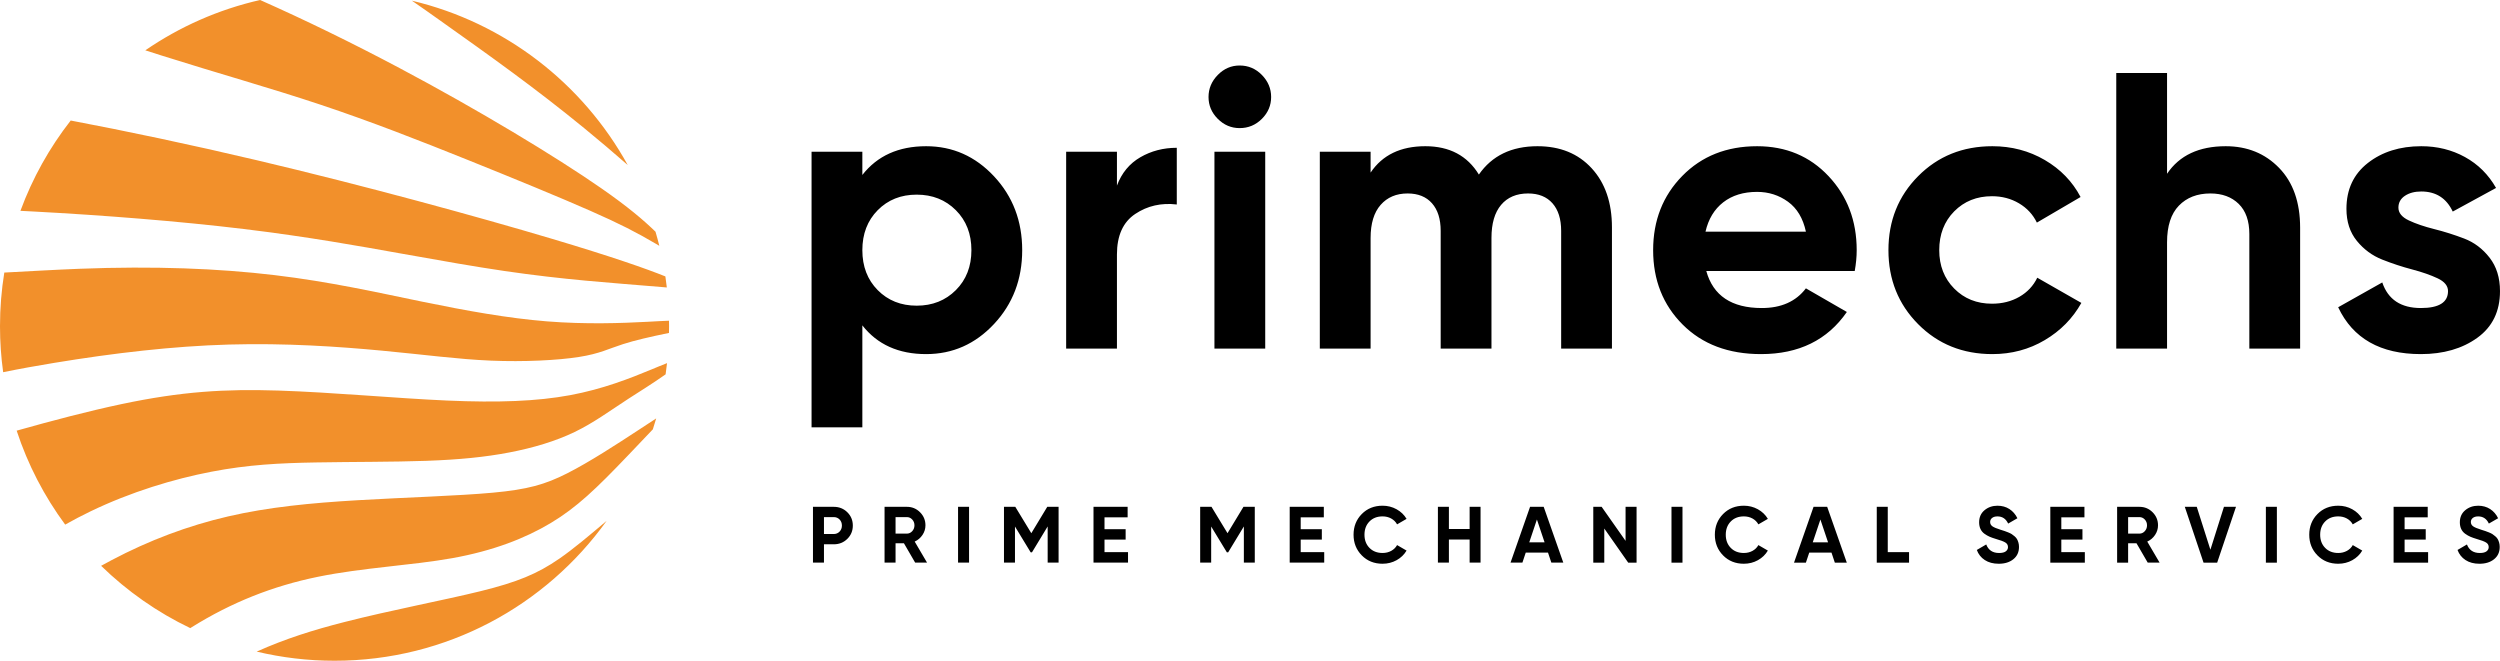 <?xml version="1.0" encoding="UTF-8"?> <!-- Creator: CorelDRAW 2020 (64-Bit) --> <svg xmlns="http://www.w3.org/2000/svg" xmlns:xlink="http://www.w3.org/1999/xlink" xmlns:xodm="http://www.corel.com/coreldraw/odm/2003" xml:space="preserve" width="149.506mm" height="39.514mm" style="shape-rendering:geometricPrecision; text-rendering:geometricPrecision; image-rendering:optimizeQuality; fill-rule:evenodd; clip-rule:evenodd" viewBox="0 0 14936.37 3947.64"> <defs> <style type="text/css"> <![CDATA[ .fil0 {fill:#F2902B} .fil1 {fill:black;fill-rule:nonzero} .fil2 {fill:black;fill-rule:nonzero} ]]> </style> </defs> <g id="Слой_x0020_1">  <path class="fil0" d="M2460.95 4.12c555.37,131.51 1021.07,494.74 1289.47,981.92 -85.33,-74.84 -174.17,-150.1 -261.13,-221.23 -289.08,-236.53 -557.01,-427.55 -861.48,-643.57 -54.35,-38.55 -109.88,-77.92 -166.86,-117.13zm1455.39 1380.22c8.2,27.84 15.75,55.94 22.77,84.27l-20.25 -11.95c-116.13,-68.16 -212.27,-118.17 -394.31,-198.29 -182.05,-80.11 -449.97,-190.37 -730.72,-303.18 -280.76,-112.82 -574.34,-228.2 -880.09,-330.11 -305.75,-101.92 -623.69,-190.38 -951.23,-294.22 -31.38,-9.94 -62.86,-20.05 -94.33,-30.21 204.41,-140.46 436.2,-243.93 685.82,-300.64 266.21,118.02 550.99,256.95 832.81,406.5 471.12,249.98 933.93,529.45 1205.07,717.9 159.95,111.17 253.19,190.67 324.48,259.93zm58.97 267.16c3.27,21.88 6.09,43.9 8.63,66.01l-31.86 -2.73c-159.61,-13.48 -300.63,-23.73 -451.25,-37.82 -150.64,-14.12 -310.89,-32.05 -485.88,-57.69 -175,-25.64 -364.72,-58.97 -615.35,-103.84 -250.63,-44.88 -562.16,-101.27 -944.83,-147.43 -382.67,-46.15 -836.49,-82.05 -1257.62,-104.48 -25.17,-1.34 -50.21,-2.63 -75.1,-3.85 72.06,-196.14 174.04,-377.82 300.33,-539.57 331.86,62.84 714.99,143.48 1111.24,237.02 643.55,151.92 1321.72,337.81 1762.73,469.21 362.05,107.89 564.25,179.04 678.95,225.18zm21.63 264.54c0.18,10.98 0.42,21.93 0.42,32.93 0,13.43 -0.23,26.79 -0.51,40.16 -114.79,23.6 -204.51,44.48 -272.36,66.13 -88.47,28.19 -139.73,57.67 -266.01,77.55 -126.28,19.87 -327.55,30.13 -525.62,21.79 -198.06,-8.33 -392.93,-35.25 -650.61,-59.59 -257.67,-24.37 -578.17,-46.17 -914.05,-36.55 -335.88,9.61 -687.15,50.64 -1044.82,109.62 -102.39,16.89 -205.29,35.24 -304.51,55.6 -12.38,-89.8 -18.88,-181.5 -18.88,-274.7 0,-109.14 8.88,-216.19 25.71,-320.57 148.98,-7.73 302.36,-16.92 449,-22.59 447.4,-17.31 832.01,-1.92 1165.33,37.82 333.31,39.74 615.35,103.83 880.73,158.32 265.37,54.49 514.07,99.36 746.12,117.95 232.04,18.59 447.4,10.89 602.52,2.56 47.4,-2.56 89.19,-5.15 127.54,-6.41zm-11.76 253.51c-2.47,22.43 -5.29,44.76 -8.49,66.97 -81.35,57.44 -154.26,101.77 -220.78,144.98 -113.45,73.73 -208.33,144.24 -322.42,199.36 -114.09,55.14 -247.43,94.88 -391.01,122.44 -143.58,27.55 -297.43,42.95 -496.14,50 -198.7,7.04 -442.28,5.75 -658.3,9.59 -216.01,3.86 -404.46,12.84 -626.89,55.78 -222.43,42.95 -478.81,119.86 -721.75,237.16 -50.97,24.63 -101.38,51.02 -149.98,78.53 -124.54,-168.76 -223.1,-357.86 -289.93,-561.33 207.96,-58.72 432.21,-117.67 627.08,-158.82 358.31,-75.63 617.28,-91.02 937.14,-80.77 319.85,10.26 700.59,46.17 1006.99,59.62 306.39,13.46 538.45,4.48 735.23,-32.07 196.77,-36.53 358.31,-100.61 485.23,-153.17 33.27,-13.79 64.18,-26.76 94.03,-38.26zm-64.77 330.38c-6.26,21.9 -12.99,43.61 -19.97,65.19 -51.13,53.39 -100.49,105.7 -145.6,152.97 -194.39,203.77 -309.78,314.02 -463.62,406.32 -153.83,92.3 -346.14,166.65 -588.43,210.23 -242.3,43.6 -534.6,56.42 -803.8,111.53 -269.22,55.14 -515.38,152.57 -753.82,301.27l-8.4 5.26c-197.74,-94.66 -377.41,-220.94 -532.67,-372.18 21.07,-11.64 42.25,-23.11 63.5,-34.32 223.71,-117.94 454.47,-205.12 695.49,-260.9 241,-55.76 492.28,-80.11 774.96,-96.78 282.67,-16.66 596.76,-25.65 805.73,-44.88 208.95,-19.21 312.79,-48.71 445.47,-116.01 132.68,-67.31 294.23,-172.43 428.19,-260.25 35.71,-23.42 69.46,-45.6 102.97,-67.47zm-296.28 612.19c-362.65,505.88 -955.52,835.53 -1625.46,835.53 -160.16,0 -315.88,-18.95 -465.14,-54.54 173.12,-77.78 340.82,-129.81 523.13,-176.42 280.75,-71.79 596.12,-130.77 814.05,-184.6 217.94,-53.84 338.46,-102.56 471.78,-194.86 84.41,-58.43 173.95,-134.34 281.63,-225.11z"></path> <path class="fil1" d="M5533.2 873.56c158.4,0 293.66,59.98 405.78,179.95 112.12,119.97 168.19,266.99 168.19,441.05 0,174.07 -56.07,321.1 -168.19,441.07 -112.12,119.97 -247.38,179.95 -405.78,179.95 -164.64,0 -291.67,-57.24 -381.07,-171.73l0 609.25 -303.44 0 0 -1646.62 303.44 0 0 138.79c89.39,-114.47 216.42,-171.71 381.07,-171.71zm-289.32 859.77c61.16,61.93 138.8,92.91 232.89,92.91 94.09,0 172.11,-30.98 234.04,-92.91 61.95,-61.95 92.93,-141.53 92.93,-238.77 0,-97.23 -30.98,-176.81 -92.93,-238.75 -61.93,-61.95 -139.95,-92.91 -234.04,-92.91 -94.09,0 -171.73,30.96 -232.89,92.91 -61.16,61.94 -91.74,141.52 -91.74,238.75 0,97.24 30.58,176.82 91.74,238.77zm1429.34 -624.53c28.22,-75.29 74.89,-131.74 139.97,-169.38 65.08,-37.63 137.61,-56.46 217.58,-56.46l0 338.73c-92.52,-10.97 -175.24,7.85 -248.16,56.47 -72.92,48.61 -109.39,129.38 -109.39,242.28l0 562.2 -303.44 0 0 -1176.16 303.44 0 0 202.32zm733.06 -343.44c-50.19,0 -93.7,-18.43 -130.57,-55.28 -36.84,-36.85 -55.28,-80.37 -55.28,-130.56 0,-50.19 18.43,-94.1 55.28,-131.73 36.86,-37.63 80.37,-56.46 130.57,-56.46 51.75,0 96.05,18.82 132.9,56.46 36.84,37.63 55.28,81.54 55.28,131.73 0,50.18 -18.43,93.7 -55.28,130.56 -36.85,36.84 -81.15,55.28 -132.9,55.28zm-150.55 1317.28l0 -1176.16 303.43 0 0 1176.16 -303.43 0zm1930.37 -1209.08c134.86,0 242.67,43.91 323.43,131.72 80.76,87.83 121.14,205.43 121.14,352.84l0 724.51 -303.44 0 0 -703.33c0,-70.57 -17.25,-125.46 -51.74,-164.66 -34.51,-39.2 -83.12,-58.81 -145.86,-58.81 -68.99,0 -122.7,22.73 -161.13,68.21 -38.41,45.49 -57.63,111.34 -57.63,197.6l0 660.99 -303.44 0 0 -703.33c0,-70.57 -17.25,-125.46 -51.76,-164.66 -34.49,-39.2 -83.1,-58.81 -145.84,-58.81 -67.43,0 -121.13,22.73 -161.13,68.21 -39.99,45.49 -59.99,111.34 -59.99,197.6l0 660.99 -303.43 0 0 -1176.16 303.43 0 0 124.68c70.57,-105.07 179.57,-157.6 326.98,-157.6 144.28,0 250.91,56.46 319.91,169.36 78.41,-112.9 195.24,-169.36 350.5,-169.36zm1008.28 745.68c40.77,147.4 151.34,221.12 331.68,221.12 116.04,0 203.87,-39.2 263.45,-117.63l244.64 141.15c-116.04,167.8 -286.99,251.7 -512.8,251.7 -194.45,0 -350.49,-58.81 -468.11,-176.42 -117.61,-117.63 -176.42,-265.82 -176.42,-444.6 0,-177.2 58.02,-325.01 174.07,-443.4 116.05,-118.4 265.03,-177.6 446.94,-177.6 172.5,0 314.81,59.59 426.93,178.77 112.13,119.19 168.2,266.6 168.2,442.23 0,39.2 -3.93,80.76 -11.76,124.68l-886.82 0zm-4.71 -235.24l599.84 0c-17.25,-79.98 -52.93,-139.57 -107.03,-178.77 -54.11,-39.21 -115.65,-58.8 -184.65,-58.8 -81.54,0 -148.98,20.77 -202.31,62.32 -53.32,41.56 -88.6,99.98 -105.85,175.25zm1713.96 731.57c-177.2,0 -325,-59.59 -443.42,-178.78 -118.39,-119.19 -177.6,-266.6 -177.6,-442.24 0,-175.63 59.21,-323.04 177.6,-442.23 118.42,-119.18 266.22,-178.77 443.42,-178.77 114.47,0 218.77,27.44 312.86,82.33 94.09,54.89 165.43,128.58 214.06,221.12l-261.11 152.88c-23.52,-48.6 -59.2,-87.03 -107.03,-115.25 -47.83,-28.23 -101.54,-42.35 -161.13,-42.35 -90.97,0 -166.23,30.19 -225.83,90.56 -59.58,60.38 -89.37,137.61 -89.37,231.7 0,92.52 29.79,168.98 89.37,229.35 59.6,60.38 134.86,90.57 225.83,90.57 61.15,0 115.65,-13.73 163.48,-41.17 47.82,-27.44 83.51,-65.47 107.03,-114.09l263.46 150.55c-51.76,92.52 -124.67,166.63 -218.76,222.3 -94.09,55.68 -198.39,83.51 -312.86,83.51zm1394.06 -1242.01c128.58,0 234.83,43.13 318.73,129.37 83.9,86.26 125.85,205.43 125.85,357.56l0 722.15 -303.45 0 0 -684.53c0,-78.41 -21.16,-138.38 -63.51,-179.94 -42.34,-41.55 -98.8,-62.34 -169.37,-62.34 -78.41,0 -141.14,24.31 -188.18,72.93 -47.05,48.6 -70.57,121.53 -70.57,218.76l0 635.11 -303.44 0 0 -1646.61 303.44 0 0 602.2c73.71,-109.78 190.54,-164.66 350.51,-164.66zm1031.79 366.96c0,31.36 20.78,56.85 62.34,76.44 41.56,19.61 92.13,36.86 151.72,51.76 59.59,14.89 119.2,33.72 178.78,56.45 59.59,22.75 110.16,60.77 151.73,114.09 41.55,53.32 62.34,119.97 62.34,199.94 0,120.75 -45.09,213.69 -135.26,278.76 -90.17,65.08 -202.7,97.62 -337.56,97.62 -241.5,0 -406.16,-93.32 -493.98,-279.93l263.45 -148.19c34.51,101.94 111.34,152.9 230.53,152.9 108.2,0 162.31,-33.73 162.31,-101.16 0,-31.35 -20.77,-56.85 -62.33,-76.44 -41.56,-19.61 -92.13,-37.24 -151.73,-52.93 -59.58,-15.69 -119.19,-35.29 -178.78,-58.81 -59.58,-23.52 -110.16,-60.75 -151.73,-111.73 -41.54,-50.96 -62.33,-114.86 -62.33,-191.72 0,-116.04 42.74,-207.38 128.21,-274.03 85.46,-66.67 191.72,-99.97 318.73,-99.97 95.66,0 182.71,21.55 261.11,64.68 78.41,43.13 140.36,104.68 185.82,184.66l-258.75 141.14c-37.63,-79.98 -100.35,-119.97 -188.18,-119.97 -39.2,0 -71.75,8.62 -97.62,25.88 -25.88,17.25 -38.81,40.77 -38.81,70.57z"></path> <path class="fil2" d="M4981.42 3028.08c32.07,0 59.06,10.8 80.97,32.39 21.91,21.59 32.87,48.11 32.87,79.54 0,31.44 -10.96,57.95 -32.87,79.54 -21.91,21.6 -48.9,32.39 -80.97,32.39l-58.59 0 0 109.56 -65.73 0 0 -333.42 124.32 0zm0 162.42c13.97,0 25.56,-4.85 34.77,-14.53 9.21,-9.69 13.82,-21.67 13.82,-35.97 0,-14.61 -4.61,-26.67 -13.82,-36.2 -9.21,-9.53 -20.8,-14.3 -34.77,-14.3l-58.59 0 0 100.98 58.59 0zm486.3 171l-67.16 -115.75 -50.02 0 0 115.75 -65.73 0 0 -333.42 133.37 0c30.8,0 57,10.8 78.58,32.39 21.6,21.59 32.39,47.63 32.39,78.12 0,20.64 -5.87,39.77 -17.62,57.4 -11.75,17.62 -27.3,30.88 -46.68,39.77l73.83 125.75 -70.97 0zm-117.18 -271.98l0 98.61 67.65 0c12.38,0 23.02,-4.85 31.91,-14.54 8.89,-9.68 13.34,-21.35 13.34,-35.01 0,-13.66 -4.45,-25.25 -13.34,-34.77 -8.89,-9.53 -19.53,-14.3 -31.91,-14.3l-67.65 0zm373.42 -61.44l65.73 0 0 333.42 -65.73 0 0 -333.42zm600.62 0l0 333.42 -65.26 0 0 -216.24 -93.83 154.8 -7.62 0 -93.84 -154.33 0 215.77 -65.73 0 0 -333.42 67.64 0 95.74 157.66 95.27 -157.66 67.64 0zm274.34 270.55l140.52 0 0 62.87 -206.24 0 0 -333.42 203.87 0 0 62.87 -138.14 0 0 70.97 126.23 0 0 61.92 -126.23 0 0 74.79zm897.84 -270.55l0 333.42 -65.26 0 0 -216.24 -93.83 154.8 -7.62 0 -93.84 -154.33 0 215.77 -65.73 0 0 -333.42 67.64 0 95.74 157.66 95.27 -157.66 67.64 0zm274.34 270.55l140.52 0 0 62.87 -206.24 0 0 -333.42 203.87 0 0 62.87 -138.14 0 0 70.97 126.23 0 0 61.92 -126.23 0 0 74.79zm489.16 69.53c-50.17,0 -91.61,-16.66 -124.32,-50.01 -32.71,-33.34 -49.06,-74.46 -49.06,-123.36 0,-49.22 16.35,-90.42 49.06,-123.6 32.71,-33.19 74.15,-49.77 124.32,-49.77 30.16,0 58.02,7.06 83.59,21.19 25.57,14.14 45.49,33.27 59.78,57.4l-56.69 32.87c-8.25,-14.93 -20,-26.59 -35.25,-35.01 -15.25,-8.42 -32.39,-12.63 -51.44,-12.63 -32.39,0 -58.51,10.16 -78.36,30.49 -19.85,20.32 -29.77,46.68 -29.77,79.06 0,32.07 9.92,58.27 29.77,78.59 19.84,20.32 45.97,30.48 78.36,30.48 19.05,0 36.28,-4.21 51.68,-12.62 15.4,-8.42 27.06,-19.93 35.01,-34.54l56.69 32.87c-14.3,24.13 -34.14,43.26 -59.54,57.4 -25.41,14.13 -53.35,21.19 -83.83,21.19zm520.11 -340.09l65.26 0 0 333.42 -65.26 0 0 -138.13 -123.84 0 0 138.13 -65.73 0 0 -333.42 65.73 0 0 132.41 123.84 0 0 -132.41zm488.21 333.42l-20.01 -60.01 -132.89 0 -20 60.01 -70.97 0 116.7 -333.42 81.45 0 117.17 333.42 -71.44 0zm-131.94 -121.46l91.45 0 -45.73 -136.22 -45.73 136.22zm575.37 -211.96l65.74 0 0 333.42 -50.01 0 -142.9 -203.87 0 203.87 -65.73 0 0 -333.42 50.01 0 142.89 203.39 0 -203.39zm274.35 0l65.73 0 0 333.42 -65.73 0 0 -333.42zm432.48 340.09c-50.17,0 -91.61,-16.66 -124.32,-50.01 -32.71,-33.34 -49.06,-74.46 -49.06,-123.36 0,-49.22 16.35,-90.42 49.06,-123.6 32.71,-33.19 74.15,-49.77 124.32,-49.77 30.16,0 58.02,7.06 83.59,21.19 25.57,14.14 45.49,33.27 59.78,57.4l-56.69 32.87c-8.25,-14.93 -20,-26.59 -35.25,-35.01 -15.25,-8.42 -32.39,-12.63 -51.44,-12.63 -32.39,0 -58.51,10.16 -78.36,30.49 -19.85,20.32 -29.77,46.68 -29.77,79.06 0,32.07 9.92,58.27 29.77,78.59 19.84,20.32 45.97,30.48 78.36,30.48 19.05,0 36.28,-4.21 51.68,-12.62 15.4,-8.42 27.06,-19.93 35.01,-34.54l56.69 32.87c-14.3,24.13 -34.14,43.26 -59.54,57.4 -25.41,14.13 -53.35,21.19 -83.83,21.19zm543.46 -6.66l-20.01 -60.01 -132.89 0 -20 60.01 -70.97 0 116.7 -333.42 81.45 0 117.17 333.42 -71.44 0zm-131.94 -121.46l91.45 0 -45.73 -136.22 -45.73 136.22zm448.19 58.59l127.18 0 0 62.87 -192.91 0 0 -333.42 65.73 0 0 270.55zm663.02 69.53c-33.03,0 -60.81,-7.38 -83.36,-22.15 -22.54,-14.76 -38.42,-34.85 -47.62,-60.25l56.21 -32.86c13.02,33.98 38.57,50.96 76.69,50.96 18.41,0 31.91,-3.34 40.48,-10 8.57,-6.67 12.86,-15.09 12.86,-25.25 0,-11.75 -5.24,-20.88 -15.72,-27.38 -10.48,-6.51 -29.21,-13.58 -56.21,-21.2 -14.93,-4.45 -27.54,-8.89 -37.86,-13.34 -10.32,-4.45 -20.64,-10.4 -30.96,-17.86 -10.32,-7.46 -18.18,-16.9 -23.58,-28.34 -5.4,-11.43 -8.1,-24.77 -8.1,-40.01 0,-30.16 10.72,-54.22 32.15,-72.16 21.44,-17.93 47.23,-26.9 77.41,-26.9 26.99,0 50.73,6.58 71.21,19.76 20.48,13.18 36.44,31.52 47.86,55.02l-55.25 31.91c-13.34,-28.57 -34.62,-42.87 -63.83,-42.87 -13.66,0 -24.37,3.1 -32.15,9.29 -7.78,6.19 -11.67,14.21 -11.67,24.06 0,10.48 4.37,18.97 13.1,25.48 8.73,6.51 25.49,13.58 50.25,21.2 10.16,3.18 17.86,5.63 23.1,7.38 5.24,1.75 12.39,4.45 21.44,8.1 9.04,3.65 16.03,7.06 20.95,10.24 4.93,3.17 10.56,7.46 16.91,12.86 6.35,5.39 11.19,10.95 14.53,16.67 3.34,5.71 6.19,12.62 8.57,20.72 2.39,8.09 3.58,16.9 3.58,26.43 0,30.8 -11.2,55.25 -33.58,73.35 -22.39,18.1 -51.53,27.14 -87.41,27.14zm373.88 -69.53l140.52 0 0 62.87 -206.24 0 0 -333.42 203.87 0 0 62.87 -138.14 0 0 70.97 126.23 0 0 61.92 -126.23 0 0 74.79zm516.32 62.87l-67.16 -115.75 -50.02 0 0 115.75 -65.73 0 0 -333.42 133.37 0c30.8,0 57,10.8 78.58,32.39 21.6,21.59 32.39,47.63 32.39,78.12 0,20.64 -5.87,39.77 -17.62,57.4 -11.75,17.62 -27.3,30.88 -46.68,39.77l73.83 125.75 -70.97 0zm-117.18 -271.98l0 98.61 67.65 0c12.38,0 23.02,-4.85 31.91,-14.54 8.89,-9.68 13.34,-21.35 13.34,-35.01 0,-13.66 -4.45,-25.25 -13.34,-34.77 -8.89,-9.53 -19.53,-14.3 -31.91,-14.3l-67.65 0zm450.58 271.98l-111.93 -333.42 71.45 0 81.44 256.26 80.97 -256.26 71.93 0 -112.41 333.42 -81.45 0zm372.46 -333.42l65.73 0 0 333.42 -65.73 0 0 -333.42zm432.48 340.09c-50.17,0 -91.61,-16.66 -124.32,-50.01 -32.71,-33.34 -49.06,-74.46 -49.06,-123.36 0,-49.22 16.35,-90.42 49.06,-123.6 32.71,-33.19 74.15,-49.77 124.32,-49.77 30.16,0 58.02,7.06 83.59,21.19 25.57,14.14 45.49,33.27 59.78,57.4l-56.69 32.87c-8.25,-14.93 -20,-26.59 -35.25,-35.01 -15.25,-8.42 -32.39,-12.63 -51.44,-12.63 -32.39,0 -58.51,10.16 -78.36,30.49 -19.85,20.32 -29.77,46.68 -29.77,79.06 0,32.07 9.92,58.27 29.77,78.59 19.84,20.32 45.97,30.48 78.36,30.48 19.05,0 36.28,-4.21 51.68,-12.62 15.4,-8.42 27.06,-19.93 35.01,-34.54l56.69 32.87c-14.3,24.13 -34.14,43.26 -59.54,57.4 -25.41,14.13 -53.35,21.19 -83.83,21.19zm396.27 -69.53l140.52 0 0 62.87 -206.24 0 0 -333.42 203.87 0 0 62.87 -138.14 0 0 70.97 126.23 0 0 61.92 -126.23 0 0 74.79zm447.25 69.53c-33.03,0 -60.81,-7.38 -83.36,-22.15 -22.54,-14.76 -38.42,-34.85 -47.62,-60.25l56.21 -32.86c13.02,33.98 38.57,50.96 76.69,50.96 18.41,0 31.91,-3.34 40.48,-10 8.57,-6.67 12.86,-15.09 12.86,-25.25 0,-11.75 -5.24,-20.88 -15.72,-27.38 -10.48,-6.51 -29.21,-13.58 -56.21,-21.2 -14.93,-4.45 -27.54,-8.89 -37.86,-13.34 -10.32,-4.45 -20.64,-10.4 -30.96,-17.86 -10.32,-7.46 -18.18,-16.9 -23.58,-28.34 -5.4,-11.43 -8.1,-24.77 -8.1,-40.01 0,-30.16 10.72,-54.22 32.15,-72.16 21.44,-17.93 47.23,-26.9 77.41,-26.9 26.99,0 50.73,6.58 71.21,19.76 20.48,13.18 36.44,31.52 47.86,55.02l-55.25 31.91c-13.34,-28.57 -34.62,-42.87 -63.83,-42.87 -13.66,0 -24.37,3.1 -32.15,9.29 -7.78,6.19 -11.67,14.21 -11.67,24.06 0,10.48 4.37,18.97 13.1,25.48 8.73,6.51 25.49,13.58 50.25,21.2 10.16,3.18 17.86,5.63 23.1,7.38 5.24,1.75 12.39,4.45 21.44,8.1 9.04,3.65 16.03,7.06 20.95,10.24 4.93,3.17 10.56,7.46 16.91,12.86 6.35,5.39 11.19,10.95 14.53,16.67 3.34,5.71 6.19,12.62 8.57,20.72 2.39,8.09 3.58,16.9 3.58,26.43 0,30.8 -11.2,55.25 -33.58,73.35 -22.39,18.1 -51.53,27.14 -87.41,27.14z"></path> </g> </svg> 